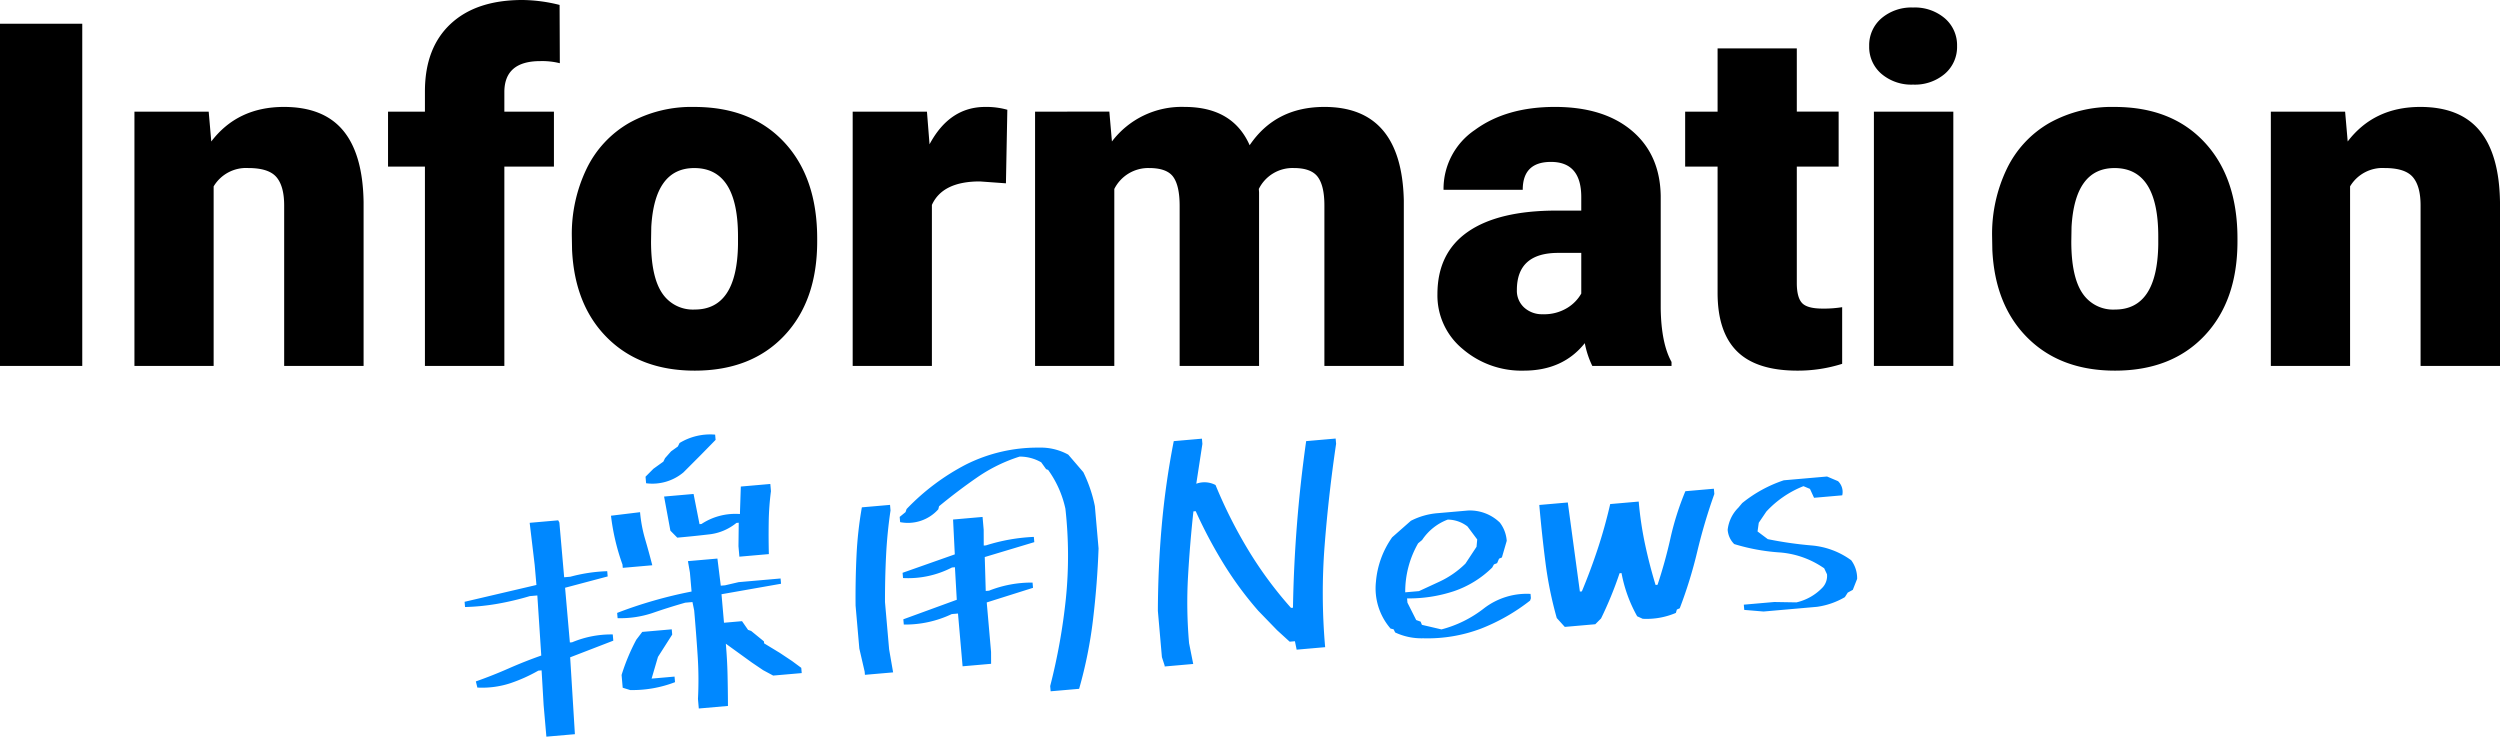 <svg xmlns="http://www.w3.org/2000/svg" width="519.385" height="154.307" viewBox="0 0 519.385 154.307"><g transform="translate(-284.543 -2030.975)"><path d="M23.633,0H6.543V-71.094h17.09ZM49.9-52.832l.537,6.2q5.469-7.178,15.088-7.178,8.252,0,12.329,4.932T82.08-34.033V0h-16.5V-33.35q0-4-1.611-5.884t-5.859-1.88A7.847,7.847,0,0,0,50.928-37.3V0H34.473V-52.832ZM94.824,0V-41.406H87.158V-52.832h7.666v-4.2q0-9.033,5.322-14.014t14.941-4.98A32.72,32.72,0,0,1,122.8-75l.049,12.109a15.033,15.033,0,0,0-4.053-.439q-7.471,0-7.471,6.445v4.053h10.3v11.426h-10.3V0Zm30.518-26.9a31.182,31.182,0,0,1,3.076-14.087,22,22,0,0,1,8.838-9.5,26.617,26.617,0,0,1,13.525-3.32q11.865,0,18.7,7.349t6.836,20v.586q0,12.354-6.86,19.6T150.879.977q-11.279,0-18.115-6.763t-7.373-18.335ZM141.8-25.879q0,7.324,2.295,10.742a7.645,7.645,0,0,0,6.787,3.418q8.789,0,8.984-13.525V-26.9q0-14.209-9.082-14.209-8.252,0-8.936,12.256Zm73.73-12.061-5.42-.391q-7.764,0-9.961,4.883V0H183.691V-52.832h15.43l.537,6.787q4.15-7.764,11.572-7.764a16.046,16.046,0,0,1,4.59.586Zm21.484-14.893.537,6.2a18.165,18.165,0,0,1,15.088-7.178q10.01,0,13.525,7.959,5.371-7.959,15.527-7.959,16.064,0,16.5,19.434V0h-16.5V-33.35q0-4.053-1.367-5.908t-4.98-1.855a7.8,7.8,0,0,0-7.275,4.346l.049.684V0h-16.5V-33.252q0-4.15-1.318-6.006t-5.029-1.855a7.891,7.891,0,0,0-7.227,4.346V0H221.582V-52.832ZM337.354,0a18.579,18.579,0,0,1-1.562-4.736Q331.25.977,323.1.977A18.745,18.745,0,0,1,310.4-3.54a14.376,14.376,0,0,1-5.225-11.353q0-8.594,6.348-12.988t18.457-4.395h5.078v-2.8q0-7.31-6.3-7.31-5.859,0-5.859,5.79H306.445a14.751,14.751,0,0,1,6.519-12.436q6.519-4.779,16.626-4.779t15.967,4.932q5.859,4.932,6.006,13.525v23.389q.1,7.275,2.246,11.133V0Zm-10.3-10.742a9.179,9.179,0,0,0,5.1-1.318,8.263,8.263,0,0,0,2.905-2.979v-8.447h-4.785q-8.594,0-8.594,7.715a4.711,4.711,0,0,0,1.514,3.638A5.478,5.478,0,0,0,327.051-10.742Zm52.783-55.225v13.135h8.691v11.426h-8.691v24.17q0,2.979,1.074,4.15t4.248,1.172a24.14,24.14,0,0,0,4.1-.293V-.439A30.368,30.368,0,0,1,379.98.977q-8.5,0-12.549-4t-4.053-12.158V-41.406h-6.738V-52.832h6.738V-65.967ZM412.354,0h-16.5V-52.832h16.5Zm-17.48-66.455a7.345,7.345,0,0,1,2.539-5.762A9.58,9.58,0,0,1,404-74.463a9.58,9.58,0,0,1,6.592,2.246,7.345,7.345,0,0,1,2.539,5.762,7.345,7.345,0,0,1-2.539,5.762A9.58,9.58,0,0,1,404-58.447a9.58,9.58,0,0,1-6.592-2.246A7.345,7.345,0,0,1,394.873-66.455ZM420.41-26.9a31.182,31.182,0,0,1,3.076-14.087,22,22,0,0,1,8.838-9.5,26.617,26.617,0,0,1,13.525-3.32q11.865,0,18.7,7.349t6.836,20v.586q0,12.354-6.86,19.6T445.947.977q-11.279,0-18.115-6.763t-7.373-18.335Zm16.455,1.025q0,7.324,2.295,10.742a7.645,7.645,0,0,0,6.787,3.418q8.789,0,8.984-13.525V-26.9q0-14.209-9.082-14.209-8.252,0-8.936,12.256ZM493.75-52.832l.537,6.2q5.469-7.178,15.088-7.178,8.252,0,12.329,4.932t4.224,14.844V0h-16.5V-33.35q0-4-1.611-5.884t-5.859-1.88a7.847,7.847,0,0,0-7.178,3.809V0H478.32V-52.832Z" transform="translate(278 2107)"/><path d="M14.492,4.512V-2.051L14.7-9.3h-.684A33.073,33.073,0,0,1,8.032-7.212,18.844,18.844,0,0,1,1.094-6.9L.889-8.2Q4.375-9.092,7.9-10.288T14.9-12.373l.273-12.51H13.6a58.553,58.553,0,0,1-6.7.991,46.476,46.476,0,0,1-6.9.1v-1.094L15.176-27.07v-4.17L14.9-40.059H20.85l.205.479v11.416h1.3a33.4,33.4,0,0,1,7.725-.479v1.094l-9.023,1.572v11.416h.479a20.96,20.96,0,0,1,8.545-.889v1.3L20.85-11.484l-.41,16ZM46.553,1.436V-.547a76.76,76.76,0,0,0,.718-8.989q.1-4.614.1-9.4l-.205-1.777h-1.5q-3.555.684-6.938,1.538a21.026,21.026,0,0,1-7.349.444v-1.094q3.76-1.094,7.793-1.88t8-1.2v-3.965l-.205-2.393h6.152l.205,5.674h.889l2.871-.41h8.75V-22.9L53.32-21.807v5.947h3.76l1.094,1.914.615.273,2.461,2.393v.41l3.076,2.256L66.719-6.7,68.5-5.127v1.094H62.549l-1.982-1.3L58.379-7.109,53.32-11.484q0,3.281-.205,6.46t-.479,6.46ZM32.676-3.623l-1.5-.615V-6.9a41.451,41.451,0,0,1,3.691-7.041l1.367-1.5h6.152v1.094L39.033-9.98,37.324-5.605h4.785v1.162A24.71,24.71,0,0,1,32.676-3.623Zm.684-25.43v-.684a45.8,45.8,0,0,1-1.5-10.322l6.084-.205a28.514,28.514,0,0,0,.547,5.605q.547,2.734,1.025,5.605ZM57.7-29.258v-2.187l.479-4.854H57.7a10.839,10.839,0,0,1-5.913,1.88q-3.315.1-6.6.1l-1.3-1.572L43.2-43.066h6.152l.684,6.357h.41a12.781,12.781,0,0,1,8.135-1.367l.684-5.674H65.42v1.5a55.852,55.852,0,0,0-1.025,6.392q-.342,3.315-.547,6.6ZM39.717-46.143V-47.51l1.777-1.5,2.188-1.3.41-.684,1.367-1.3,1.5-.889.41-.684a12.23,12.23,0,0,1,7.52-1.094v1.094L51.543-51l-3.9,3.281A10.049,10.049,0,0,1,39.717-46.143ZM119.7,4.238V3.145a125.019,125.019,0,0,0,4.819-17.773,88.24,88.24,0,0,0,1.538-18.662,21.616,21.616,0,0,0-2.871-8.34l-.41-.205-.889-1.5a8.923,8.923,0,0,0-4.375-1.572,33.11,33.11,0,0,0-9.126,3.521q-4.272,2.427-8.442,5.3l-.205.615A8.47,8.47,0,0,1,91.6-33.5V-34.59l1.3-.889.273-.615a46.967,46.967,0,0,1,13.159-8.169,33.141,33.141,0,0,1,15.347-2.153,11.864,11.864,0,0,1,5.947,1.982l2.8,3.9a29.05,29.05,0,0,1,1.777,7.246v8.818q-.889,7.246-2.427,14.595a91.808,91.808,0,0,1-4.136,14.116ZM81.553-2.529v-.684l-.684-4.854v-8.955q.41-5.264,1.094-10.322a79.473,79.473,0,0,1,1.982-9.912h5.879v1.162q-1.094,4.58-1.743,9.3t-1.06,9.57v9.844l.41,4.854Zm20.371,0V-13.535h-1.3a22.492,22.492,0,0,1-10.117,1.3V-13.33l11.416-3.076.205-6.768h-.615a19.841,19.841,0,0,1-10.322,1.3v-1.094l11.143-2.871.273-7.246h6.152v2.666l-.273,3.281h.479a38.244,38.244,0,0,1,10.049-.889v1.094l-10.527,2.188-.41,7.041h.684a23.982,23.982,0,0,1,9.16-.889V-17.5l-9.844,2.188V-4.99l-.205,2.461ZM143.76,1.162V.957L143.35-.82v-9.639q.82-9.023,2.358-17.671a169.062,169.062,0,0,1,4-17.192h5.879v1.094L153.6-36.094a4.913,4.913,0,0,1,3.965.615,97.761,97.761,0,0,0,5.5,13.843,81.336,81.336,0,0,0,7.9,12.954h.41q.889-8.545,2.324-17.124t3.418-17.124h6.152v1.094q-2.461,10.322-4.2,20.747A128.065,128.065,0,0,0,177.324.068h-5.947l-.205-1.777h-1.094l-2.393-2.6-3.555-4.375a73.01,73.01,0,0,1-6.426-10.562,97.009,97.009,0,0,1-4.717-11.177h-.479q-1.3,6.563-2.29,13.364a95.872,95.872,0,0,0-.991,13.843l.479,4.375Zm54-1.162a12.879,12.879,0,0,1-5.674-1.709l-.273-.684L191.2-2.6a12.749,12.749,0,0,1-2.187-9.912,18.678,18.678,0,0,1,4.17-8.955l4.17-3.076a14.745,14.745,0,0,1,5.776-1.094h6.255a8.945,8.945,0,0,1,6.357,3.076,7.071,7.071,0,0,1,1.094,3.9l-1.3,3.35-.615.205-.479.889-.684.205-.41.615a20.943,20.943,0,0,1-8.34,4.2,29.709,29.709,0,0,1-9.844.649v.889l1.5,3.76.889.41.205.684,3.965,1.3a24.312,24.312,0,0,0,9.229-3.623A14.547,14.547,0,0,1,220.8-7.246v.889l-.205.479A40.341,40.341,0,0,1,209.932-.957,31.407,31.407,0,0,1,197.764,0Zm4.375-11.416a19.106,19.106,0,0,0,5.742-3.281l2.6-3.281.273-1.5-1.777-2.871a6.843,6.843,0,0,0-3.965-1.777,11.068,11.068,0,0,0-5.674,3.76l-.889.615a20.211,20.211,0,0,0-3.555,9.912h2.871ZM227.295.205l-1.5-1.982a79.347,79.347,0,0,1-1.333-11.655q-.239-5.913-.239-12.065h5.947l.889,18.662h.41q2.187-4.17,4.067-8.545t3.384-9.023h5.947a72.711,72.711,0,0,0,.547,9.023q.547,4.375,1.436,8.545h.41a99.093,99.093,0,0,0,3.521-9.434,58.529,58.529,0,0,1,3.931-9.434h5.947v1.094a116.064,116.064,0,0,0-4.58,11.621,93.469,93.469,0,0,1-4.648,11.416l-.615.205-.273.684a15.485,15.485,0,0,1-6.973.615l-1.094-.615a29.13,29.13,0,0,1-2.461-9.229h-.41a76.929,76.929,0,0,1-4.648,9.023l-1.3,1.094Zm41.426.41-3.965-.684V-1.162h6.357l4.58.479a10.809,10.809,0,0,0,5.742-2.666,3.549,3.549,0,0,0,1.094-2.6l-.479-1.3-.615-.479a18.567,18.567,0,0,0-8.477-3.623,41.385,41.385,0,0,1-9.092-2.529,4.624,4.624,0,0,1-1.094-3.076,7.646,7.646,0,0,1,2.6-4.375l.889-.889a27.555,27.555,0,0,1,9.023-3.965h9.023l2.188,1.162a3.107,3.107,0,0,1,.615,3.008H281.23l-.684-1.914-1.3-.684a21.043,21.043,0,0,0-8.135,4.58l-1.777,2.188-.41,1.777,1.982,1.777a78.615,78.615,0,0,0,8.887,2.085,16.319,16.319,0,0,1,8,3.794,6.251,6.251,0,0,1,.889,3.965l-1.094,2.188-1.094.479-.684.889a15.675,15.675,0,0,1-5.947,1.5Z" transform="matrix(0.996, -0.087, 0.087, 0.996, 383.229, 2180.787)" fill="#08f"/></g></svg>
